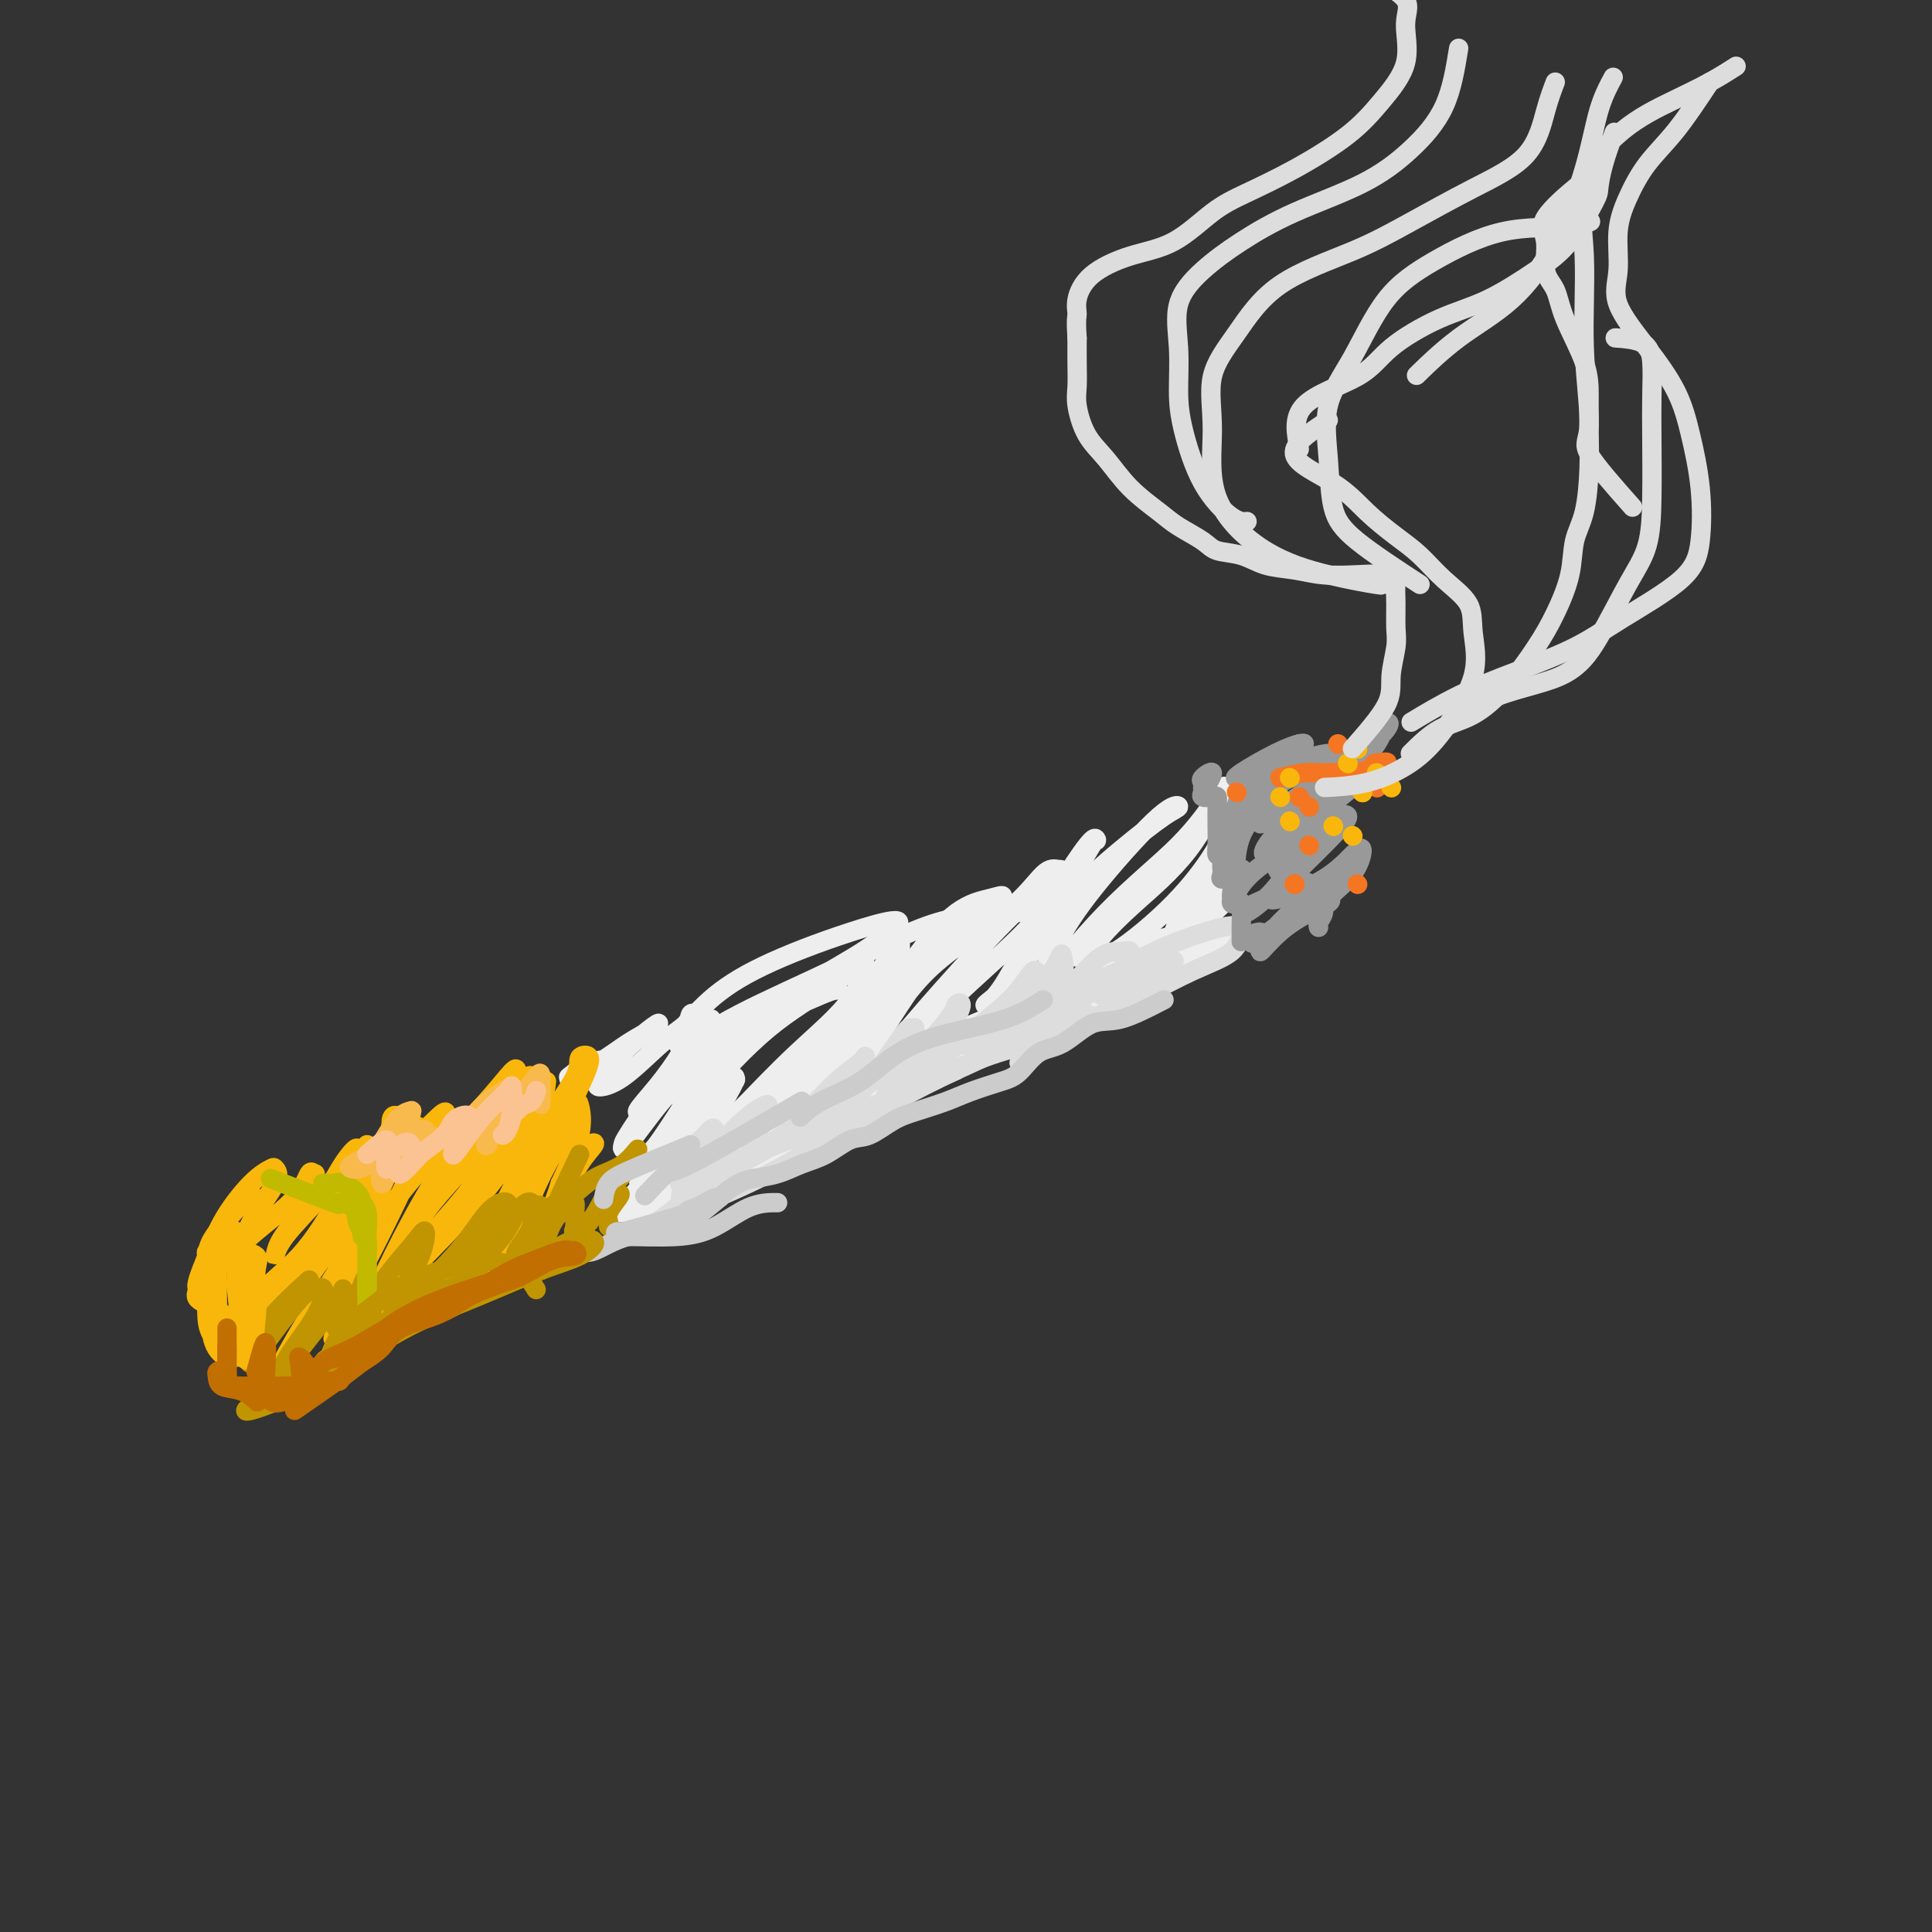 <svg viewBox='0 0 400 400' version='1.1' xmlns='http://www.w3.org/2000/svg' xmlns:xlink='http://www.w3.org/1999/xlink'><rect x="0" y="0" width="400" height="400" fill="#333333" stroke="none"/><g fill='none' stroke='rgb(238,238,238)' stroke-width='4' stroke-linecap='round' stroke-linejoin='round'><path d='M129,219c-2.687,0.244 -5.375,0.487 -7,1c-1.625,0.513 -2.188,1.294 -3,2c-0.812,0.706 -1.874,1.335 -1,1c0.874,-0.335 3.685,-1.635 6,-3c2.315,-1.365 4.133,-2.793 6,-4c1.867,-1.207 3.783,-2.191 5,-3c1.217,-0.809 1.734,-1.442 1,-1c-0.734,0.442 -2.721,1.959 -5,4c-2.279,2.041 -4.852,4.605 -6,6c-1.148,1.395 -0.871,1.622 -1,2c-0.129,0.378 -0.662,0.907 0,1c0.662,0.093 2.520,-0.249 5,-2c2.480,-1.751 5.581,-4.911 8,-7c2.419,-2.089 4.157,-3.107 5,-4c0.843,-0.893 0.789,-1.661 1,-2c0.211,-0.339 0.685,-0.247 1,0c0.315,0.247 0.472,0.650 0,2c-0.472,1.350 -1.574,3.647 -3,6c-1.426,2.353 -3.175,4.763 -5,7c-1.825,2.237 -3.726,4.301 -4,5c-0.274,0.699 1.080,0.034 3,-2c1.920,-2.034 4.406,-5.438 6,-8c1.594,-2.562 2.297,-4.281 3,-6'/><path d='M144,214c2.500,-3.133 2.750,-2.966 3,-3c0.250,-0.034 0.498,-0.270 0,1c-0.498,1.270 -1.743,4.047 -4,7c-2.257,2.953 -5.526,6.083 -8,9c-2.474,2.917 -4.154,5.622 -5,7c-0.846,1.378 -0.857,1.430 -1,2c-0.143,0.570 -0.418,1.659 1,0c1.418,-1.659 4.527,-6.068 7,-9c2.473,-2.932 4.308,-4.389 6,-6c1.692,-1.611 3.240,-3.376 4,-5c0.760,-1.624 0.733,-3.107 1,-3c0.267,0.107 0.827,1.804 0,4c-0.827,2.196 -3.042,4.890 -5,8c-1.958,3.110 -3.658,6.637 -5,9c-1.342,2.363 -2.326,3.564 -3,4c-0.674,0.436 -1.038,0.108 -1,0c0.038,-0.108 0.480,0.006 2,-2c1.520,-2.006 4.120,-6.130 6,-9c1.880,-2.870 3.040,-4.485 4,-6c0.960,-1.515 1.722,-2.929 2,-4c0.278,-1.071 0.074,-1.798 0,-1c-0.074,0.798 -0.016,3.122 -1,6c-0.984,2.878 -3.010,6.310 -5,9c-1.990,2.690 -3.946,4.639 -6,7c-2.054,2.361 -4.207,5.136 -4,5c0.207,-0.136 2.773,-3.182 5,-6c2.227,-2.818 4.113,-5.409 6,-8'/><path d='M143,230c2.565,-3.677 3.479,-5.868 4,-7c0.521,-1.132 0.651,-1.203 1,-1c0.349,0.203 0.917,0.682 0,3c-0.917,2.318 -3.321,6.475 -6,10c-2.679,3.525 -5.634,6.417 -8,9c-2.366,2.583 -4.143,4.855 -5,6c-0.857,1.145 -0.792,1.162 0,1c0.792,-0.162 2.313,-0.502 5,-3c2.687,-2.498 6.540,-7.154 9,-11c2.460,-3.846 3.525,-6.883 5,-9c1.475,-2.117 3.359,-3.314 4,-4c0.641,-0.686 0.038,-0.860 0,-1c-0.038,-0.140 0.489,-0.247 0,1c-0.489,1.247 -1.993,3.847 -4,7c-2.007,3.153 -4.517,6.859 -7,10c-2.483,3.141 -4.940,5.719 -7,8c-2.060,2.281 -3.722,4.266 -2,4c1.722,-0.266 6.828,-2.784 10,-6c3.172,-3.216 4.408,-7.130 8,-10c3.592,-2.870 9.539,-4.696 14,-7c4.461,-2.304 7.438,-5.087 9,-6c1.562,-0.913 1.711,0.043 1,0c-0.711,-0.043 -2.283,-1.085 -6,0c-3.717,1.085 -9.580,4.297 -14,7c-4.420,2.703 -7.397,4.898 -10,8c-2.603,3.102 -4.832,7.110 -6,9c-1.168,1.890 -1.276,1.663 -1,2c0.276,0.337 0.936,1.239 3,0c2.064,-1.239 5.532,-4.620 9,-8'/><path d='M149,242c4.399,-3.156 10.895,-7.045 17,-10c6.105,-2.955 11.817,-4.977 16,-7c4.183,-2.023 6.837,-4.046 8,-5c1.163,-0.954 0.834,-0.839 1,-1c0.166,-0.161 0.828,-0.599 -1,0c-1.828,0.599 -6.146,2.236 -12,5c-5.854,2.764 -13.243,6.656 -19,10c-5.757,3.344 -9.880,6.139 -13,9c-3.120,2.861 -5.237,5.788 -6,7c-0.763,1.212 -0.173,0.710 0,1c0.173,0.290 -0.072,1.372 2,0c2.072,-1.372 6.461,-5.200 13,-9c6.539,-3.800 15.228,-7.573 22,-11c6.772,-3.427 11.627,-6.508 17,-9c5.373,-2.492 11.262,-4.396 16,-6c4.738,-1.604 8.323,-2.909 6,-3c-2.323,-0.091 -10.556,1.032 -17,3c-6.444,1.968 -11.101,4.782 -16,7c-4.899,2.218 -10.041,3.842 -15,6c-4.959,2.158 -9.737,4.852 -13,7c-3.263,2.148 -5.013,3.751 -6,5c-0.987,1.249 -1.212,2.143 3,1c4.212,-1.143 12.862,-4.321 20,-8c7.138,-3.679 12.763,-7.857 20,-12c7.237,-4.143 16.086,-8.252 24,-12c7.914,-3.748 14.894,-7.134 21,-10c6.106,-2.866 11.338,-5.211 14,-6c2.662,-0.789 2.755,-0.020 1,0c-1.755,0.020 -5.359,-0.709 -11,1c-5.641,1.709 -13.321,5.854 -21,10'/><path d='M220,205c-8.962,3.202 -15.868,5.706 -23,9c-7.132,3.294 -14.490,7.376 -21,11c-6.510,3.624 -12.171,6.789 -16,9c-3.829,2.211 -5.824,3.470 -7,4c-1.176,0.530 -1.531,0.333 2,0c3.531,-0.333 10.948,-0.801 17,-3c6.052,-2.199 10.738,-6.130 18,-10c7.262,-3.870 17.102,-7.680 25,-11c7.898,-3.320 13.856,-6.151 20,-9c6.144,-2.849 12.473,-5.716 16,-7c3.527,-1.284 4.250,-0.985 2,-1c-2.250,-0.015 -7.473,-0.345 -14,2c-6.527,2.345 -14.359,7.363 -22,11c-7.641,3.637 -15.091,5.892 -22,9c-6.909,3.108 -13.275,7.071 -17,10c-3.725,2.929 -4.807,4.826 -4,5c0.807,0.174 3.505,-1.376 6,-3c2.495,-1.624 4.787,-3.322 8,-5c3.213,-1.678 7.347,-3.337 9,-4c1.653,-0.663 0.827,-0.332 0,0'/><path d='M152,214c7.315,-3.302 14.631,-6.603 18,-8c3.369,-1.397 2.792,-0.889 3,-1c0.208,-0.111 1.200,-0.841 -1,0c-2.200,0.841 -7.592,3.254 -12,6c-4.408,2.746 -7.831,5.827 -10,9c-2.169,3.173 -3.085,6.440 -4,8c-0.915,1.560 -1.829,1.413 -2,1c-0.171,-0.413 0.400,-1.094 3,-4c2.600,-2.906 7.230,-8.039 12,-12c4.770,-3.961 9.681,-6.750 13,-9c3.319,-2.250 5.048,-3.962 6,-5c0.952,-1.038 1.129,-1.401 1,0c-0.129,1.401 -0.563,4.566 -3,8c-2.437,3.434 -6.876,7.137 -11,11c-4.124,3.863 -7.933,7.885 -10,10c-2.067,2.115 -2.393,2.321 -3,3c-0.607,0.679 -1.495,1.831 1,0c2.495,-1.831 8.372,-6.645 13,-11c4.628,-4.355 8.008,-8.253 11,-12c2.992,-3.747 5.598,-7.344 7,-10c1.402,-2.656 1.601,-4.371 2,-4c0.399,0.371 0.997,2.829 -1,7c-1.997,4.171 -6.587,10.054 -11,15c-4.413,4.946 -8.647,8.955 -13,13c-4.353,4.045 -8.826,8.128 -8,8c0.826,-0.128 6.950,-4.465 12,-9c5.050,-4.535 9.025,-9.267 13,-14'/><path d='M178,214c5.909,-6.392 8.183,-10.873 11,-15c2.817,-4.127 6.178,-7.901 9,-10c2.822,-2.099 5.107,-2.524 7,-3c1.893,-0.476 3.395,-1.004 2,0c-1.395,1.004 -5.686,3.541 -10,8c-4.314,4.459 -8.649,10.840 -12,16c-3.351,5.160 -5.718,9.097 -8,12c-2.282,2.903 -4.480,4.770 -4,4c0.480,-0.770 3.637,-4.178 7,-9c3.363,-4.822 6.931,-11.058 12,-16c5.069,-4.942 11.638,-8.589 16,-12c4.362,-3.411 6.516,-6.584 8,-8c1.484,-1.416 2.298,-1.073 3,-1c0.702,0.073 1.293,-0.125 0,1c-1.293,1.125 -4.469,3.571 -9,8c-4.531,4.429 -10.415,10.839 -15,16c-4.585,5.161 -7.870,9.073 -11,13c-3.130,3.927 -6.107,7.870 -4,6c2.107,-1.870 9.296,-9.554 16,-16c6.704,-6.446 12.921,-11.655 17,-16c4.079,-4.345 6.018,-7.828 8,-11c1.982,-3.172 4.006,-6.034 5,-7c0.994,-0.966 0.959,-0.036 1,0c0.041,0.036 0.157,-0.821 -1,1c-1.157,1.821 -3.589,6.319 -6,10c-2.411,3.681 -4.801,6.543 -7,10c-2.199,3.457 -4.207,7.508 -6,10c-1.793,2.492 -3.369,3.426 -3,3c0.369,-0.426 2.685,-2.213 5,-4'/><path d='M209,204c2.668,-3.620 6.839,-10.672 11,-16c4.161,-5.328 8.311,-8.934 12,-12c3.689,-3.066 6.918,-5.594 9,-7c2.082,-1.406 3.017,-1.692 3,-2c-0.017,-0.308 -0.984,-0.638 -4,2c-3.016,2.638 -8.079,8.243 -12,13c-3.921,4.757 -6.699,8.666 -9,13c-2.301,4.334 -4.123,9.094 -5,12c-0.877,2.906 -0.807,3.957 -1,4c-0.193,0.043 -0.650,-0.923 2,-5c2.650,-4.077 8.406,-11.267 14,-17c5.594,-5.733 11.026,-10.009 15,-14c3.974,-3.991 6.488,-7.695 8,-10c1.512,-2.305 2.021,-3.210 1,-1c-1.021,2.210 -3.571,7.535 -7,12c-3.429,4.465 -7.736,8.072 -11,11c-3.264,2.928 -5.485,5.179 -7,7c-1.515,1.821 -2.325,3.213 -2,4c0.325,0.787 1.787,0.970 5,-1c3.213,-1.970 8.179,-6.094 12,-10c3.821,-3.906 6.496,-7.594 8,-10c1.504,-2.406 1.837,-3.530 2,-3c0.163,0.530 0.156,2.713 -1,5c-1.156,2.287 -3.462,4.676 -5,7c-1.538,2.324 -2.309,4.582 -3,6c-0.691,1.418 -1.301,1.997 -1,1c0.301,-0.997 1.515,-3.571 3,-6c1.485,-2.429 3.243,-4.715 5,-7'/><path d='M251,180c1.540,-2.932 1.891,-4.261 2,-5c0.109,-0.739 -0.026,-0.889 0,-1c0.026,-0.111 0.211,-0.182 0,2c-0.211,2.182 -0.817,6.616 -2,10c-1.183,3.384 -2.941,5.716 -4,8c-1.059,2.284 -1.419,4.519 -1,4c0.419,-0.519 1.617,-3.791 3,-7c1.383,-3.209 2.950,-6.356 4,-8c1.050,-1.644 1.584,-1.785 2,-2c0.416,-0.215 0.715,-0.505 1,0c0.285,0.505 0.556,1.805 -1,4c-1.556,2.195 -4.941,5.284 -8,7c-3.059,1.716 -5.794,2.058 -9,3c-3.206,0.942 -6.884,2.485 -10,3c-3.116,0.515 -5.671,0.003 -7,0c-1.329,-0.003 -1.432,0.503 -2,0c-0.568,-0.503 -1.600,-2.016 -2,-3c-0.400,-0.984 -0.169,-1.440 0,-2c0.169,-0.560 0.276,-1.224 0,-2c-0.276,-0.776 -0.936,-1.662 -2,-2c-1.064,-0.338 -2.531,-0.126 -6,0c-3.469,0.126 -8.940,0.166 -15,2c-6.060,1.834 -12.710,5.462 -20,9c-7.290,3.538 -15.219,6.986 -21,10c-5.781,3.014 -9.415,5.594 -11,7c-1.585,1.406 -1.121,1.636 -1,2c0.121,0.364 -0.102,0.860 3,-1c3.102,-1.860 9.527,-6.078 16,-10c6.473,-3.922 12.992,-7.549 17,-10c4.008,-2.451 5.504,-3.725 7,-5'/><path d='M184,193c5.625,-4.051 -1.314,-2.178 -8,0c-6.686,2.178 -13.119,4.661 -18,7c-4.881,2.339 -8.211,4.536 -11,7c-2.789,2.464 -5.036,5.197 -6,7c-0.964,1.803 -0.644,2.678 0,3c0.644,0.322 1.613,0.092 2,0c0.387,-0.092 0.194,-0.046 0,0'/></g>
<g fill='none' stroke='rgb(249,183,11)' stroke-width='4' stroke-linecap='round' stroke-linejoin='round'><path d='M52,247c-2.746,3.000 -5.491,5.999 -7,8c-1.509,2.001 -1.781,3.002 -2,4c-0.219,0.998 -0.386,1.993 0,1c0.386,-0.993 1.323,-3.974 3,-7c1.677,-3.026 4.093,-6.097 6,-8c1.907,-1.903 3.305,-2.637 4,-3c0.695,-0.363 0.686,-0.356 1,0c0.314,0.356 0.951,1.059 0,3c-0.951,1.941 -3.489,5.119 -5,8c-1.511,2.881 -1.996,5.464 -3,7c-1.004,1.536 -2.529,2.023 -2,1c0.529,-1.023 3.110,-3.558 6,-6c2.890,-2.442 6.087,-4.791 8,-7c1.913,-2.209 2.541,-4.279 3,-5c0.459,-0.721 0.750,-0.093 1,0c0.250,0.093 0.460,-0.350 0,1c-0.460,1.350 -1.588,4.494 -3,7c-1.412,2.506 -3.107,4.374 -4,6c-0.893,1.626 -0.986,3.009 -1,3c-0.014,-0.009 0.049,-1.411 2,-4c1.951,-2.589 5.791,-6.364 8,-9c2.209,-2.636 2.787,-4.133 4,-6c1.213,-1.867 3.061,-4.105 3,-3c-0.061,1.105 -2.030,5.552 -4,10'/><path d='M70,248c-1.947,3.864 -4.815,8.524 -8,12c-3.185,3.476 -6.686,5.766 -9,9c-2.314,3.234 -3.439,7.410 -3,8c0.439,0.590 2.443,-2.406 5,-6c2.557,-3.594 5.667,-7.785 9,-12c3.333,-4.215 6.891,-8.453 9,-12c2.109,-3.547 2.770,-6.401 3,-8c0.230,-1.599 0.028,-1.941 0,-2c-0.028,-0.059 0.117,0.164 0,2c-0.117,1.836 -0.496,5.284 -2,9c-1.504,3.716 -4.132,7.700 -7,11c-2.868,3.300 -5.974,5.916 -8,9c-2.026,3.084 -2.971,6.637 -4,9c-1.029,2.363 -2.142,3.536 -3,4c-0.858,0.464 -1.460,0.220 1,-3c2.460,-3.220 7.982,-9.414 12,-15c4.018,-5.586 6.530,-10.564 9,-15c2.470,-4.436 4.896,-8.331 6,-11c1.104,-2.669 0.886,-4.114 1,-5c0.114,-0.886 0.560,-1.215 1,-1c0.440,0.215 0.874,0.975 0,4c-0.874,3.025 -3.055,8.316 -5,13c-1.945,4.684 -3.652,8.760 -6,13c-2.348,4.240 -5.336,8.643 -8,13c-2.664,4.357 -5.005,8.668 -6,11c-0.995,2.332 -0.645,2.686 -1,3c-0.355,0.314 -1.415,0.589 1,-3c2.415,-3.589 8.304,-11.043 12,-17c3.696,-5.957 5.199,-10.416 7,-15c1.801,-4.584 3.901,-9.292 6,-14'/><path d='M82,239c4.940,-8.546 4.291,-5.411 5,-5c0.709,0.411 2.778,-1.902 4,-3c1.222,-1.098 1.597,-0.980 1,0c-0.597,0.980 -2.166,2.822 -4,6c-1.834,3.178 -3.933,7.693 -6,12c-2.067,4.307 -4.101,8.406 -6,12c-1.899,3.594 -3.662,6.681 -5,10c-1.338,3.319 -2.251,6.869 -2,6c0.251,-0.869 1.665,-6.157 4,-12c2.335,-5.843 5.589,-12.240 10,-18c4.411,-5.760 9.979,-10.884 14,-15c4.021,-4.116 6.496,-7.225 8,-9c1.504,-1.775 2.037,-2.215 2,-1c-0.037,1.215 -0.646,4.084 -3,7c-2.354,2.916 -6.454,5.877 -10,10c-3.546,4.123 -6.538,9.407 -9,14c-2.462,4.593 -4.393,8.495 -6,12c-1.607,3.505 -2.888,6.612 -3,7c-0.112,0.388 0.946,-1.944 3,-6c2.054,-4.056 5.105,-9.838 9,-15c3.895,-5.162 8.634,-9.706 12,-14c3.366,-4.294 5.361,-8.338 7,-11c1.639,-2.662 2.924,-3.940 3,-3c0.076,0.940 -1.056,4.099 -3,8c-1.944,3.901 -4.698,8.543 -8,13c-3.302,4.457 -7.151,8.728 -11,13'/><path d='M88,257c-4.968,7.503 -6.389,9.261 -7,11c-0.611,1.739 -0.413,3.461 -1,4c-0.587,0.539 -1.958,-0.104 0,-3c1.958,-2.896 7.246,-8.043 12,-13c4.754,-4.957 8.973,-9.723 12,-14c3.027,-4.277 4.861,-8.066 6,-11c1.139,-2.934 1.585,-5.014 2,-6c0.415,-0.986 0.801,-0.880 1,-1c0.199,-0.120 0.210,-0.467 0,1c-0.210,1.467 -0.641,4.748 -2,9c-1.359,4.252 -3.644,9.476 -6,14c-2.356,4.524 -4.781,8.349 -7,12c-2.219,3.651 -4.233,7.129 -3,6c1.233,-1.129 5.712,-6.866 9,-13c3.288,-6.134 5.386,-12.664 8,-18c2.614,-5.336 5.745,-9.478 7,-12c1.255,-2.522 0.636,-3.424 1,-4c0.364,-0.576 1.713,-0.824 2,0c0.287,0.824 -0.487,2.722 -2,6c-1.513,3.278 -3.764,7.937 -6,13c-2.236,5.063 -4.456,10.529 -6,15c-1.544,4.471 -2.412,7.945 -3,10c-0.588,2.055 -0.897,2.691 -1,3c-0.103,0.309 -0.000,0.293 1,-3c1.000,-3.293 2.898,-9.862 5,-15c2.102,-5.138 4.409,-8.844 6,-12c1.591,-3.156 2.468,-5.764 3,-7c0.532,-1.236 0.720,-1.102 1,0c0.280,1.102 0.651,3.172 0,6c-0.651,2.828 -2.326,6.414 -4,10'/><path d='M116,245c-1.389,4.700 -3.361,8.451 -4,10c-0.639,1.549 0.055,0.895 0,1c-0.055,0.105 -0.860,0.968 0,-1c0.860,-1.968 3.385,-6.766 5,-10c1.615,-3.234 2.321,-4.902 3,-6c0.679,-1.098 1.332,-1.624 2,-2c0.668,-0.376 1.349,-0.601 1,0c-0.349,0.601 -1.730,2.030 -3,4c-1.270,1.970 -2.429,4.483 -4,7c-1.571,2.517 -3.552,5.039 -5,7c-1.448,1.961 -2.361,3.363 -3,4c-0.639,0.637 -1.004,0.511 -1,0c0.004,-0.511 0.377,-1.408 1,-2c0.623,-0.592 1.495,-0.880 2,-1c0.505,-0.120 0.642,-0.071 1,0c0.358,0.071 0.936,0.163 0,1c-0.936,0.837 -3.385,2.418 -7,4c-3.615,1.582 -8.395,3.164 -13,5c-4.605,1.836 -9.035,3.925 -12,6c-2.965,2.075 -4.463,4.137 -6,6c-1.537,1.863 -3.111,3.529 -3,4c0.111,0.471 1.908,-0.252 4,-2c2.092,-1.748 4.478,-4.523 7,-7c2.522,-2.477 5.181,-4.658 7,-6c1.819,-1.342 2.797,-1.844 3,-2c0.203,-0.156 -0.368,0.035 -2,0c-1.632,-0.035 -4.323,-0.296 -6,0c-1.677,0.296 -2.338,1.148 -3,2'/><path d='M80,267c-1.833,0.333 -0.917,0.167 0,0'/></g>
<g fill='none' stroke='rgb(192,149,1)' stroke-width='4' stroke-linecap='round' stroke-linejoin='round'><path d='M64,265c-3.111,2.845 -6.221,5.690 -8,8c-1.779,2.310 -2.226,4.084 -3,6c-0.774,1.916 -1.874,3.973 -1,3c0.874,-0.973 3.721,-4.978 6,-8c2.279,-3.022 3.991,-5.063 5,-6c1.009,-0.937 1.315,-0.772 2,-1c0.685,-0.228 1.750,-0.849 2,0c0.250,0.849 -0.313,3.169 -2,6c-1.687,2.831 -4.498,6.172 -6,9c-1.502,2.828 -1.695,5.144 -2,6c-0.305,0.856 -0.723,0.251 -1,0c-0.277,-0.251 -0.413,-0.148 1,-2c1.413,-1.852 4.377,-5.658 7,-9c2.623,-3.342 4.907,-6.219 6,-8c1.093,-1.781 0.997,-2.466 1,-2c0.003,0.466 0.105,2.083 0,4c-0.105,1.917 -0.416,4.134 -1,6c-0.584,1.866 -1.439,3.382 -2,4c-0.561,0.618 -0.827,0.339 -1,1c-0.173,0.661 -0.253,2.264 0,2c0.253,-0.264 0.839,-2.393 2,-5c1.161,-2.607 2.897,-5.690 4,-8c1.103,-2.310 1.574,-3.846 2,-5c0.426,-1.154 0.807,-1.926 1,-1c0.193,0.926 0.198,3.550 0,6c-0.198,2.450 -0.599,4.725 -1,7'/><path d='M75,278c-0.209,3.169 -0.732,5.091 -1,4c-0.268,-1.091 -0.282,-5.194 1,-9c1.282,-3.806 3.861,-7.313 6,-10c2.139,-2.687 3.837,-4.552 5,-6c1.163,-1.448 1.790,-2.478 2,-2c0.210,0.478 0.002,2.465 -1,5c-1.002,2.535 -2.797,5.616 -4,8c-1.203,2.384 -1.814,4.069 -2,5c-0.186,0.931 0.052,1.109 0,1c-0.052,-0.109 -0.395,-0.503 2,-3c2.395,-2.497 7.529,-7.096 11,-11c3.471,-3.904 5.281,-7.111 7,-9c1.719,-1.889 3.349,-2.459 4,-2c0.651,0.459 0.324,1.947 -1,4c-1.324,2.053 -3.646,4.671 -5,7c-1.354,2.329 -1.739,4.368 -2,5c-0.261,0.632 -0.396,-0.142 1,-2c1.396,-1.858 4.324,-4.800 6,-7c1.676,-2.200 2.100,-3.660 3,-5c0.900,-1.340 2.278,-2.561 3,-2c0.722,0.561 0.790,2.905 0,5c-0.790,2.095 -2.439,3.943 -3,5c-0.561,1.057 -0.036,1.323 0,2c0.036,0.677 -0.418,1.765 0,1c0.418,-0.765 1.709,-3.382 3,-6'/><path d='M110,256c0.630,-1.923 0.705,-3.732 1,-5c0.295,-1.268 0.811,-1.995 1,-1c0.189,0.995 0.051,3.714 0,6c-0.051,2.286 -0.015,4.140 0,5c0.015,0.860 0.010,0.728 0,1c-0.010,0.272 -0.024,0.950 0,1c0.024,0.050 0.087,-0.527 0,-2c-0.087,-1.473 -0.325,-3.841 0,-6c0.325,-2.159 1.211,-4.108 2,-5c0.789,-0.892 1.480,-0.725 2,-1c0.520,-0.275 0.868,-0.990 1,-1c0.132,-0.010 0.049,0.685 1,0c0.951,-0.685 2.937,-2.750 5,-4c2.063,-1.250 4.202,-1.686 6,-3c1.798,-1.314 3.253,-3.508 3,-3c-0.253,0.508 -2.215,3.716 -3,5c-0.785,1.284 -0.392,0.642 0,0'/><path d='M120,239c-3.378,7.075 -6.757,14.150 -8,18c-1.243,3.850 -0.351,4.475 0,5c0.351,0.525 0.160,0.950 0,1c-0.160,0.050 -0.288,-0.275 0,-2c0.288,-1.725 0.991,-4.850 2,-7c1.009,-2.150 2.324,-3.326 3,-4c0.676,-0.674 0.715,-0.845 1,-1c0.285,-0.155 0.817,-0.293 1,0c0.183,0.293 0.018,1.017 0,2c-0.018,0.983 0.113,2.225 0,3c-0.113,0.775 -0.468,1.083 0,1c0.468,-0.083 1.760,-0.557 3,-2c1.240,-1.443 2.430,-3.855 3,-5c0.570,-1.145 0.521,-1.022 1,-1c0.479,0.022 1.487,-0.057 2,0c0.513,0.057 0.530,0.250 0,1c-0.530,0.750 -1.606,2.057 -2,3c-0.394,0.943 -0.106,1.523 0,2c0.106,0.477 0.030,0.851 0,1c-0.030,0.149 -0.015,0.075 0,0'/></g>
<g fill='none' stroke='rgb(193,186,1)' stroke-width='4' stroke-linecap='round' stroke-linejoin='round'><path d='M56,244c5.466,2.123 10.933,4.246 13,5c2.067,0.754 0.735,0.139 1,0c0.265,-0.139 2.127,0.199 3,1c0.873,0.801 0.756,2.064 1,3c0.244,0.936 0.850,1.546 1,2c0.150,0.454 -0.156,0.751 0,1c0.156,0.249 0.774,0.448 1,1c0.226,0.552 0.061,1.456 0,2c-0.061,0.544 -0.016,0.727 0,1c0.016,0.273 0.004,0.636 0,1c-0.004,0.364 -0.001,0.727 0,1c0.001,0.273 0.000,0.455 0,1c-0.000,0.545 -0.000,1.455 0,2c0.000,0.545 0.000,0.727 0,1c-0.000,0.273 -0.000,0.638 0,1c0.000,0.362 0.000,0.721 0,1c-0.000,0.279 -0.000,0.477 0,1c0.000,0.523 0.000,1.372 0,2c-0.000,0.628 -0.000,1.037 0,1c0.000,-0.037 0.000,-0.518 0,-1'/><path d='M76,271c0.464,2.631 0.124,-1.291 0,-3c-0.124,-1.709 -0.034,-1.204 0,-2c0.034,-0.796 0.010,-2.892 0,-4c-0.010,-1.108 -0.006,-1.227 0,-2c0.006,-0.773 0.015,-2.198 0,-3c-0.015,-0.802 -0.052,-0.979 0,-2c0.052,-1.021 0.194,-2.886 0,-4c-0.194,-1.114 -0.725,-1.475 -1,-2c-0.275,-0.525 -0.295,-1.212 -1,-2c-0.705,-0.788 -2.096,-1.675 -3,-2c-0.904,-0.325 -1.320,-0.087 -2,0c-0.680,0.087 -1.623,0.025 -2,0c-0.377,-0.025 -0.189,-0.012 0,0'/></g>
<g fill='none' stroke='rgb(249,183,11)' stroke-width='4' stroke-linecap='round' stroke-linejoin='round'><path d='M45,255c-1.723,4.046 -3.445,8.092 -4,10c-0.555,1.908 0.059,1.678 0,2c-0.059,0.322 -0.790,1.197 0,2c0.790,0.803 3.102,1.534 4,2c0.898,0.466 0.384,0.665 1,1c0.616,0.335 2.363,0.804 3,0c0.637,-0.804 0.164,-2.881 0,-5c-0.164,-2.119 -0.019,-4.280 0,-6c0.019,-1.720 -0.090,-2.998 0,-4c0.090,-1.002 0.378,-1.728 0,-2c-0.378,-0.272 -1.422,-0.091 -2,0c-0.578,0.091 -0.691,0.091 -1,1c-0.309,0.909 -0.816,2.726 -1,5c-0.184,2.274 -0.047,5.006 0,7c0.047,1.994 0.002,3.252 0,4c-0.002,0.748 0.037,0.987 1,1c0.963,0.013 2.850,-0.199 4,0c1.150,0.199 1.563,0.810 2,0c0.437,-0.810 0.897,-3.040 1,-5c0.103,-1.960 -0.152,-3.650 0,-5c0.152,-1.350 0.710,-2.358 0,-3c-0.710,-0.642 -2.687,-0.916 -4,-1c-1.313,-0.084 -1.961,0.021 -3,0c-1.039,-0.021 -2.469,-0.169 -3,0c-0.531,0.169 -0.163,0.653 0,2c0.163,1.347 0.121,3.555 0,6c-0.121,2.445 -0.320,5.127 0,7c0.320,1.873 1.160,2.936 2,4'/><path d='M45,278c0.597,3.104 1.089,1.366 2,1c0.911,-0.366 2.239,0.642 3,0c0.761,-0.642 0.953,-2.935 1,-5c0.047,-2.065 -0.053,-3.902 0,-6c0.053,-2.098 0.259,-4.458 0,-6c-0.259,-1.542 -0.983,-2.268 -2,-3c-1.017,-0.732 -2.327,-1.470 -3,-2c-0.673,-0.530 -0.707,-0.852 -1,0c-0.293,0.852 -0.843,2.878 -1,5c-0.157,2.122 0.080,4.341 0,7c-0.080,2.659 -0.477,5.759 0,8c0.477,2.241 1.828,3.625 3,4c1.172,0.375 2.164,-0.257 3,0c0.836,0.257 1.516,1.403 2,0c0.484,-1.403 0.770,-5.357 1,-8c0.230,-2.643 0.402,-3.977 0,-5c-0.402,-1.023 -1.377,-1.737 -2,-2c-0.623,-0.263 -0.892,-0.075 -1,0c-0.108,0.075 -0.054,0.038 0,0'/></g>
<g fill='none' stroke='rgb(248,186,77)' stroke-width='4' stroke-linecap='round' stroke-linejoin='round'><path d='M79,238c-2.472,1.165 -4.944,2.330 -6,3c-1.056,0.670 -0.696,0.845 0,1c0.696,0.155 1.729,0.289 3,-1c1.271,-1.289 2.781,-4.003 4,-6c1.219,-1.997 2.148,-3.279 3,-4c0.852,-0.721 1.626,-0.881 2,-1c0.374,-0.119 0.347,-0.198 0,1c-0.347,1.198 -1.014,3.671 -2,6c-0.986,2.329 -2.292,4.512 -3,6c-0.708,1.488 -0.818,2.280 -1,2c-0.182,-0.280 -0.436,-1.631 0,-3c0.436,-1.369 1.563,-2.756 3,-4c1.437,-1.244 3.184,-2.344 4,-3c0.816,-0.656 0.701,-0.868 1,-1c0.299,-0.132 1.013,-0.185 1,0c-0.013,0.185 -0.754,0.607 0,1c0.754,0.393 3.001,0.757 5,0c1.999,-0.757 3.748,-2.634 5,-4c1.252,-1.366 2.006,-2.222 3,-3c0.994,-0.778 2.229,-1.479 3,-2c0.771,-0.521 1.077,-0.863 1,0c-0.077,0.863 -0.539,2.932 -1,5'/><path d='M104,231c-0.701,1.858 -2.454,4.005 -3,5c-0.546,0.995 0.117,0.840 0,1c-0.117,0.160 -1.012,0.636 0,-1c1.012,-1.636 3.931,-5.383 6,-8c2.069,-2.617 3.286,-4.104 4,-5c0.714,-0.896 0.923,-1.203 1,0c0.077,1.203 0.022,3.915 0,5c-0.022,1.085 -0.011,0.542 0,0'/></g>
<g fill='none' stroke='rgb(252,195,146)' stroke-width='4' stroke-linecap='round' stroke-linejoin='round'><path d='M76,239c1.686,-1.496 3.371,-2.992 4,-3c0.629,-0.008 0.200,1.472 0,3c-0.200,1.528 -0.171,3.103 0,3c0.171,-0.103 0.484,-1.886 1,-3c0.516,-1.114 1.235,-1.560 2,-2c0.765,-0.440 1.575,-0.875 2,0c0.425,0.875 0.464,3.059 0,4c-0.464,0.941 -1.433,0.638 -2,1c-0.567,0.362 -0.734,1.389 0,1c0.734,-0.389 2.367,-2.195 4,-4'/><path d='M87,239c1.677,-1.369 3.868,-2.791 5,-4c1.132,-1.209 1.204,-2.207 2,-3c0.796,-0.793 2.316,-1.383 3,-1c0.684,0.383 0.531,1.738 0,3c-0.531,1.262 -1.441,2.432 -2,3c-0.559,0.568 -0.766,0.535 -1,1c-0.234,0.465 -0.494,1.428 0,1c0.494,-0.428 1.741,-2.248 3,-4c1.259,-1.752 2.531,-3.436 4,-5c1.469,-1.564 3.135,-3.007 4,-4c0.865,-0.993 0.928,-1.535 1,-1c0.072,0.535 0.153,2.147 0,4c-0.153,1.853 -0.539,3.946 -1,5c-0.461,1.054 -0.996,1.068 -1,1c-0.004,-0.068 0.523,-0.218 1,-1c0.477,-0.782 0.905,-2.197 1,-3c0.095,-0.803 -0.143,-0.993 0,-1c0.143,-0.007 0.665,0.169 1,0c0.335,-0.169 0.481,-0.685 1,-1c0.519,-0.315 1.409,-0.431 2,-1c0.591,-0.569 0.883,-1.591 1,-2c0.117,-0.409 0.058,-0.204 0,0'/></g>
<g fill='none' stroke='rgb(221,221,221)' stroke-width='4' stroke-linecap='round' stroke-linejoin='round'><path d='M146,237c-2.218,3.215 -4.436,6.431 -5,7c-0.564,0.569 0.527,-1.508 1,-2c0.473,-0.492 0.328,0.602 0,2c-0.328,1.398 -0.839,3.102 -1,4c-0.161,0.898 0.027,0.992 0,1c-0.027,0.008 -0.269,-0.068 0,-2c0.269,-1.932 1.048,-5.719 2,-8c0.952,-2.281 2.075,-3.056 3,-4c0.925,-0.944 1.650,-2.056 2,-1c0.350,1.056 0.325,4.279 0,7c-0.325,2.721 -0.949,4.938 -2,7c-1.051,2.062 -2.527,3.968 -3,5c-0.473,1.032 0.057,1.192 0,1c-0.057,-0.192 -0.703,-0.734 0,-3c0.703,-2.266 2.753,-6.256 4,-9c1.247,-2.744 1.690,-4.244 3,-6c1.310,-1.756 3.485,-3.770 5,-5c1.515,-1.230 2.369,-1.677 3,-2c0.631,-0.323 1.037,-0.521 1,0c-0.037,0.521 -0.519,1.760 -1,3'/><path d='M158,232c-0.392,1.238 -1.374,2.834 -2,4c-0.626,1.166 -0.898,1.902 0,2c0.898,0.098 2.966,-0.442 6,-3c3.034,-2.558 7.034,-7.133 10,-10c2.966,-2.867 4.897,-4.024 6,-5c1.103,-0.976 1.378,-1.770 1,-1c-0.378,0.770 -1.407,3.104 -3,6c-1.593,2.896 -3.749,6.355 -6,9c-2.251,2.645 -4.596,4.477 -4,4c0.596,-0.477 4.134,-3.261 7,-6c2.866,-2.739 5.059,-5.432 7,-8c1.941,-2.568 3.631,-5.012 5,-7c1.369,-1.988 2.416,-3.519 3,-4c0.584,-0.481 0.706,0.090 1,0c0.294,-0.090 0.760,-0.839 0,1c-0.760,1.839 -2.746,6.265 -4,9c-1.254,2.735 -1.775,3.777 -2,5c-0.225,1.223 -0.152,2.626 0,2c0.152,-0.626 0.385,-3.281 2,-6c1.615,-2.719 4.612,-5.503 7,-8c2.388,-2.497 4.168,-4.706 5,-6c0.832,-1.294 0.717,-1.671 1,-2c0.283,-0.329 0.965,-0.610 1,0c0.035,0.610 -0.578,2.112 -2,4c-1.422,1.888 -3.652,4.162 -5,6c-1.348,1.838 -1.814,3.239 -2,4c-0.186,0.761 -0.093,0.880 0,1'/><path d='M190,223c-1.432,2.550 -0.513,1.425 2,-1c2.513,-2.425 6.621,-6.150 10,-9c3.379,-2.850 6.031,-4.825 8,-7c1.969,-2.175 3.256,-4.549 4,-5c0.744,-0.451 0.944,1.022 0,3c-0.944,1.978 -3.033,4.460 -4,6c-0.967,1.540 -0.813,2.137 -1,3c-0.187,0.863 -0.716,1.992 0,1c0.716,-0.992 2.678,-4.105 4,-6c1.322,-1.895 2.005,-2.570 3,-4c0.995,-1.430 2.302,-3.614 3,-5c0.698,-1.386 0.789,-1.975 1,-1c0.211,0.975 0.544,3.512 0,6c-0.544,2.488 -1.964,4.927 -3,7c-1.036,2.073 -1.688,3.781 -2,5c-0.312,1.219 -0.285,1.949 0,1c0.285,-0.949 0.826,-3.577 2,-6c1.174,-2.423 2.980,-4.642 5,-7c2.020,-2.358 4.253,-4.856 6,-6c1.747,-1.144 3.009,-0.934 4,-1c0.991,-0.066 1.711,-0.406 2,0c0.289,0.406 0.146,1.559 -1,3c-1.146,1.441 -3.297,3.170 -4,4c-0.703,0.830 0.041,0.762 0,1c-0.041,0.238 -0.869,0.782 -1,1c-0.131,0.218 0.434,0.109 1,0'/><path d='M229,206c0.354,1.167 2.739,-0.416 5,-2c2.261,-1.584 4.398,-3.169 6,-4c1.602,-0.831 2.668,-0.907 3,-1c0.332,-0.093 -0.070,-0.204 -2,0c-1.930,0.204 -5.387,0.724 -9,2c-3.613,1.276 -7.381,3.307 -10,5c-2.619,1.693 -4.088,3.047 -7,4c-2.912,0.953 -7.266,1.507 -12,3c-4.734,1.493 -9.847,3.927 -14,6c-4.153,2.073 -7.346,3.784 -11,6c-3.654,2.216 -7.769,4.938 -11,7c-3.231,2.062 -5.576,3.466 -8,5c-2.424,1.534 -4.925,3.198 -7,4c-2.075,0.802 -3.722,0.742 -5,1c-1.278,0.258 -2.187,0.834 -3,1c-0.813,0.166 -1.531,-0.077 -2,0c-0.469,0.077 -0.689,0.476 -1,1c-0.311,0.524 -0.713,1.174 0,1c0.713,-0.174 2.541,-1.171 7,-3c4.459,-1.829 11.549,-4.490 18,-7c6.451,-2.510 12.263,-4.869 17,-7c4.737,-2.131 8.400,-4.033 13,-6c4.600,-1.967 10.136,-3.999 14,-5c3.864,-1.001 6.056,-0.969 5,-1c-1.056,-0.031 -5.361,-0.124 -10,0c-4.639,0.124 -9.611,0.464 -14,2c-4.389,1.536 -8.194,4.268 -12,7'/><path d='M179,225c-4.971,3.174 -11.397,7.610 -17,11c-5.603,3.390 -10.382,5.735 -14,8c-3.618,2.265 -6.075,4.450 -8,6c-1.925,1.550 -3.319,2.465 -4,3c-0.681,0.535 -0.649,0.690 1,0c1.649,-0.690 4.917,-2.224 9,-4c4.083,-1.776 8.983,-3.793 15,-7c6.017,-3.207 13.150,-7.604 19,-11c5.850,-3.396 10.417,-5.790 15,-8c4.583,-2.210 9.184,-4.235 13,-6c3.816,-1.765 6.849,-3.270 9,-4c2.151,-0.730 3.420,-0.687 5,-1c1.580,-0.313 3.470,-0.984 6,-2c2.530,-1.016 5.698,-2.376 9,-4c3.302,-1.624 6.737,-3.510 10,-5c3.263,-1.490 6.354,-2.583 8,-4c1.646,-1.417 1.848,-3.158 2,-4c0.152,-0.842 0.255,-0.787 0,-1c-0.255,-0.213 -0.868,-0.696 -4,0c-3.132,0.696 -8.783,2.570 -14,5c-5.217,2.430 -10.002,5.418 -14,9c-3.998,3.582 -7.211,7.760 -9,10c-1.789,2.240 -2.154,2.541 -3,3c-0.846,0.459 -2.173,1.076 -2,1c0.173,-0.076 1.845,-0.843 3,-2c1.155,-1.157 1.794,-2.702 3,-4c1.206,-1.298 2.978,-2.350 5,-3c2.022,-0.650 4.292,-0.900 3,-1c-1.292,-0.100 -6.146,-0.050 -11,0'/><path d='M214,210c-4.893,1.238 -11.625,4.333 -17,6c-5.375,1.667 -9.393,1.905 -11,2c-1.607,0.095 -0.804,0.048 0,0'/></g>
<g fill='none' stroke='rgb(204,204,204)' stroke-width='4' stroke-linecap='round' stroke-linejoin='round'><path d='M241,207c-3.273,1.690 -6.546,3.381 -9,4c-2.454,0.619 -4.089,0.168 -6,1c-1.911,0.832 -4.096,2.947 -6,4c-1.904,1.053 -3.525,1.044 -5,2c-1.475,0.956 -2.802,2.875 -4,4c-1.198,1.125 -2.265,1.455 -4,2c-1.735,0.545 -4.137,1.306 -6,2c-1.863,0.694 -3.186,1.322 -5,2c-1.814,0.678 -4.119,1.407 -6,2c-1.881,0.593 -3.338,1.051 -5,2c-1.662,0.949 -3.528,2.391 -5,3c-1.472,0.609 -2.551,0.387 -4,1c-1.449,0.613 -3.269,2.061 -5,3c-1.731,0.939 -3.374,1.368 -5,2c-1.626,0.632 -3.234,1.466 -5,2c-1.766,0.534 -3.691,0.769 -5,1c-1.309,0.231 -2.003,0.457 -3,1c-0.997,0.543 -2.297,1.403 -3,2c-0.703,0.597 -0.808,0.933 -1,1c-0.192,0.067 -0.471,-0.133 -1,0c-0.529,0.133 -1.307,0.599 -2,1c-0.693,0.401 -1.299,0.736 -2,1c-0.701,0.264 -1.496,0.456 -2,1c-0.504,0.544 -0.715,1.441 -1,2c-0.285,0.559 -0.642,0.779 -1,1'/><path d='M140,254c-2.167,1.500 -1.083,0.750 0,0'/><path d='M216,207c-2.276,1.430 -4.551,2.861 -8,4c-3.449,1.139 -8.070,1.987 -12,3c-3.930,1.013 -7.169,2.191 -10,4c-2.831,1.809 -5.254,4.248 -8,6c-2.746,1.752 -5.816,2.818 -8,4c-2.184,1.182 -3.481,2.481 -4,3c-0.519,0.519 -0.259,0.260 0,0'/><path d='M143,237c-4.536,1.863 -9.071,3.726 -12,5c-2.929,1.274 -4.250,1.958 -5,3c-0.750,1.042 -0.929,2.440 -1,3c-0.071,0.560 -0.036,0.280 0,0'/><path d='M166,228c-9.274,5.387 -18.548,10.774 -23,13c-4.452,2.226 -4.083,1.292 -5,2c-0.917,0.708 -3.119,3.060 -4,4c-0.881,0.940 -0.440,0.470 0,0'/><path d='M143,251c-5.802,1.722 -11.604,3.443 -14,4c-2.396,0.557 -1.385,-0.051 -1,0c0.385,0.051 0.145,0.760 0,1c-0.145,0.240 -0.197,0.012 2,0c2.197,-0.012 6.641,0.193 10,0c3.359,-0.193 5.632,-0.784 8,-2c2.368,-1.216 4.831,-3.058 7,-4c2.169,-0.942 4.046,-0.984 5,-1c0.954,-0.016 0.987,-0.004 1,0c0.013,0.004 0.007,0.002 0,0'/><path d='M149,248c-2.860,2.400 -5.719,4.801 -9,6c-3.281,1.199 -6.982,1.198 -10,2c-3.018,0.802 -5.351,2.408 -7,3c-1.649,0.592 -2.614,0.169 -3,0c-0.386,-0.169 -0.193,-0.085 0,0'/></g>
<g fill='none' stroke='rgb(192,149,1)' stroke-width='4' stroke-linecap='round' stroke-linejoin='round'><path d='M111,267c-1.216,-1.999 -2.431,-3.997 -5,-5c-2.569,-1.003 -6.490,-1.010 -11,0c-4.510,1.010 -9.607,3.038 -13,5c-3.393,1.962 -5.080,3.856 -7,5c-1.920,1.144 -4.072,1.536 -5,2c-0.928,0.464 -0.630,1.001 0,1c0.630,-0.001 1.593,-0.539 3,-1c1.407,-0.461 3.259,-0.846 4,-1c0.741,-0.154 0.370,-0.077 0,0'/><path d='M98,266c1.456,-0.683 2.912,-1.365 1,-1c-1.912,0.365 -7.191,1.778 -11,4c-3.809,2.222 -6.149,5.253 -9,8c-2.851,2.747 -6.214,5.210 -10,7c-3.786,1.790 -7.995,2.908 -11,4c-3.005,1.092 -4.807,2.159 -6,3c-1.193,0.841 -1.777,1.454 0,1c1.777,-0.454 5.915,-1.977 10,-4c4.085,-2.023 8.118,-4.547 12,-7c3.882,-2.453 7.612,-4.836 12,-7c4.388,-2.164 9.435,-4.110 14,-6c4.565,-1.890 8.650,-3.724 12,-5c3.350,-1.276 5.965,-1.993 8,-3c2.035,-1.007 3.489,-2.304 3,-3c-0.489,-0.696 -2.920,-0.792 -5,0c-2.080,0.792 -3.809,2.472 -6,4c-2.191,1.528 -4.845,2.904 -7,4c-2.155,1.096 -3.811,1.910 -6,3c-2.189,1.090 -4.911,2.454 -6,3c-1.089,0.546 -0.544,0.273 0,0'/></g>
<g fill='none' stroke='rgb(194,111,1)' stroke-width='4' stroke-linecap='round' stroke-linejoin='round'><path d='M61,292c3.877,-2.682 7.753,-5.364 10,-7c2.247,-1.636 2.863,-2.227 4,-3c1.137,-0.773 2.794,-1.728 4,-3c1.206,-1.272 1.961,-2.860 4,-4c2.039,-1.140 5.363,-1.833 8,-3c2.637,-1.167 4.588,-2.810 7,-4c2.412,-1.190 5.286,-1.927 7,-3c1.714,-1.073 2.269,-2.481 3,-3c0.731,-0.519 1.637,-0.148 2,0c0.363,0.148 0.181,0.074 0,0'/><path d='M110,263c-5.685,1.675 -11.371,3.350 -16,5c-4.629,1.650 -8.202,3.274 -11,5c-2.798,1.726 -4.822,3.553 -7,5c-2.178,1.447 -4.508,2.515 -6,3c-1.492,0.485 -2.144,0.388 -3,1c-0.856,0.612 -1.916,1.934 -2,2c-0.084,0.066 0.808,-1.124 2,-2c1.192,-0.876 2.682,-1.440 4,-2c1.318,-0.560 2.462,-1.117 4,-2c1.538,-0.883 3.471,-2.092 7,-4c3.529,-1.908 8.656,-4.515 13,-6c4.344,-1.485 7.907,-1.847 11,-3c3.093,-1.153 5.717,-3.096 8,-4c2.283,-0.904 4.225,-0.770 5,-1c0.775,-0.230 0.383,-0.825 0,-1c-0.383,-0.175 -0.757,0.068 -1,0c-0.243,-0.068 -0.355,-0.448 -2,0c-1.645,0.448 -4.822,1.724 -8,3'/><path d='M108,262c-3.380,1.325 -6.329,3.637 -11,6c-4.671,2.363 -11.063,4.776 -15,7c-3.937,2.224 -5.420,4.260 -7,6c-1.580,1.740 -3.258,3.184 -4,4c-0.742,0.816 -0.549,1.003 -1,1c-0.451,-0.003 -1.544,-0.197 -3,0c-1.456,0.197 -3.273,0.785 -4,1c-0.727,0.215 -0.365,0.058 -1,0c-0.635,-0.058 -2.268,-0.015 -3,0c-0.732,0.015 -0.563,0.004 -1,0c-0.437,-0.004 -1.479,-0.001 -2,0c-0.521,0.001 -0.521,0.000 -1,0c-0.479,-0.000 -1.436,-0.000 -2,0c-0.564,0.000 -0.733,0.001 -1,0c-0.267,-0.001 -0.632,-0.003 -1,0c-0.368,0.003 -0.740,0.011 -1,0c-0.260,-0.011 -0.410,-0.040 -1,0c-0.590,0.040 -1.622,0.150 -2,0c-0.378,-0.150 -0.101,-0.558 0,-1c0.101,-0.442 0.027,-0.917 0,-2c-0.027,-1.083 -0.007,-2.775 0,-4c0.007,-1.225 0.002,-1.984 0,-3c-0.002,-1.016 -0.001,-2.290 0,-2c0.001,0.290 0.000,2.145 0,4'/><path d='M47,279c0.000,-0.729 0.001,1.449 0,3c-0.001,1.551 -0.003,2.475 0,3c0.003,0.525 0.011,0.652 0,1c-0.011,0.348 -0.042,0.918 0,1c0.042,0.082 0.155,-0.325 0,-1c-0.155,-0.675 -0.579,-1.619 -1,-2c-0.421,-0.381 -0.837,-0.200 -1,0c-0.163,0.200 -0.071,0.418 0,1c0.071,0.582 0.122,1.527 1,2c0.878,0.473 2.582,0.473 4,1c1.418,0.527 2.548,1.579 3,2c0.452,0.421 0.226,0.210 0,0'/><path d='M53,284c0.842,-3.148 1.684,-6.295 2,-6c0.316,0.295 0.106,4.034 0,6c-0.106,1.966 -0.109,2.159 0,3c0.109,0.841 0.330,2.330 1,3c0.670,0.670 1.790,0.521 3,0c1.210,-0.521 2.509,-1.415 3,-3c0.491,-1.585 0.174,-3.861 0,-5c-0.174,-1.139 -0.205,-1.139 0,-1c0.205,0.139 0.645,0.418 1,1c0.355,0.582 0.623,1.467 1,2c0.377,0.533 0.861,0.713 1,1c0.139,0.287 -0.068,0.679 0,1c0.068,0.321 0.410,0.571 0,1c-0.410,0.429 -1.572,1.039 -2,1c-0.428,-0.039 -0.122,-0.725 0,-1c0.122,-0.275 0.061,-0.137 0,0'/></g>
<g fill='none' stroke='rgb(153,153,153)' stroke-width='4' stroke-linecap='round' stroke-linejoin='round'><path d='M249,164c1.072,-1.780 2.144,-3.560 2,-4c-0.144,-0.440 -1.504,0.460 -2,1c-0.496,0.540 -0.126,0.719 0,1c0.126,0.281 0.009,0.662 0,1c-0.009,0.338 0.089,0.631 0,1c-0.089,0.369 -0.364,0.814 0,1c0.364,0.186 1.366,0.112 2,0c0.634,-0.112 0.901,-0.261 1,0c0.099,0.261 0.029,0.932 0,2c-0.029,1.068 -0.018,2.534 0,4c0.018,1.466 0.043,2.933 0,4c-0.043,1.067 -0.155,1.733 0,2c0.155,0.267 0.578,0.133 1,0'/><path d='M253,177c0.157,2.260 0.050,1.909 0,2c-0.050,0.091 -0.042,0.623 0,1c0.042,0.377 0.116,0.597 0,1c-0.116,0.403 -0.424,0.987 0,1c0.424,0.013 1.581,-0.546 2,0c0.419,0.546 0.102,2.195 0,3c-0.102,0.805 0.011,0.764 0,1c-0.011,0.236 -0.147,0.749 0,1c0.147,0.251 0.575,0.240 1,0c0.425,-0.240 0.847,-0.708 1,0c0.153,0.708 0.038,2.591 0,4c-0.038,1.409 0.001,2.344 0,3c-0.001,0.656 -0.041,1.031 0,1c0.041,-0.031 0.165,-0.470 1,-1c0.835,-0.530 2.381,-1.151 3,-1c0.619,0.151 0.309,1.076 0,2'/><path d='M261,195c0.457,0.793 -0.401,2.276 0,2c0.401,-0.276 2.060,-2.309 4,-4c1.940,-1.691 4.160,-3.039 6,-4c1.840,-0.961 3.301,-1.537 4,-2c0.699,-0.463 0.638,-0.815 0,-1c-0.638,-0.185 -1.851,-0.204 -4,1c-2.149,1.204 -5.235,3.632 -7,5c-1.765,1.368 -2.211,1.675 -3,2c-0.789,0.325 -1.923,0.669 -2,1c-0.077,0.331 0.901,0.650 2,0c1.099,-0.650 2.318,-2.270 4,-4c1.682,-1.730 3.828,-3.572 5,-5c1.172,-1.428 1.371,-2.443 1,-3c-0.371,-0.557 -1.313,-0.658 -3,0c-1.687,0.658 -4.118,2.073 -6,3c-1.882,0.927 -3.216,1.366 -4,2c-0.784,0.634 -1.019,1.463 0,1c1.019,-0.463 3.290,-2.218 5,-4c1.710,-1.782 2.857,-3.592 4,-5c1.143,-1.408 2.282,-2.413 2,-3c-0.282,-0.587 -1.985,-0.755 -4,0c-2.015,0.755 -4.341,2.434 -6,4c-1.659,1.566 -2.651,3.018 -3,4c-0.349,0.982 -0.056,1.495 0,1c0.056,-0.495 -0.127,-1.999 0,-3c0.127,-1.001 0.563,-1.501 1,-2'/><path d='M257,181c0.212,-0.956 0.242,-1.345 0,-1c-0.242,0.345 -0.758,1.423 -1,1c-0.242,-0.423 -0.212,-2.345 0,-4c0.212,-1.655 0.604,-3.041 1,-4c0.396,-0.959 0.796,-1.492 1,-2c0.204,-0.508 0.212,-0.990 0,-1c-0.212,-0.010 -0.642,0.451 -1,1c-0.358,0.549 -0.642,1.185 -1,2c-0.358,0.815 -0.790,1.810 -1,2c-0.210,0.190 -0.199,-0.423 0,-2c0.199,-1.577 0.586,-4.117 1,-6c0.414,-1.883 0.855,-3.107 1,-4c0.145,-0.893 -0.006,-1.454 0,-2c0.006,-0.546 0.169,-1.078 0,-1c-0.169,0.078 -0.672,0.767 -1,1c-0.328,0.233 -0.483,0.010 1,-1c1.483,-1.010 4.604,-2.807 7,-4c2.396,-1.193 4.068,-1.783 5,-2c0.932,-0.217 1.123,-0.062 1,0c-0.123,0.062 -0.562,0.031 -1,0'/><path d='M269,154c0.539,0.190 -4.114,3.664 -7,6c-2.886,2.336 -4.004,3.534 -5,5c-0.996,1.466 -1.870,3.201 -1,3c0.870,-0.201 3.483,-2.338 6,-4c2.517,-1.662 4.939,-2.848 7,-4c2.061,-1.152 3.760,-2.270 5,-3c1.240,-0.730 2.021,-1.073 1,-1c-1.021,0.073 -3.846,0.561 -6,2c-2.154,1.439 -3.639,3.830 -5,6c-1.361,2.170 -2.600,4.119 -3,5c-0.400,0.881 0.037,0.693 0,1c-0.037,0.307 -0.550,1.109 1,0c1.550,-1.109 5.162,-4.128 8,-6c2.838,-1.872 4.901,-2.597 7,-4c2.099,-1.403 4.233,-3.484 4,-4c-0.233,-0.516 -2.833,0.534 -5,2c-2.167,1.466 -3.902,3.348 -5,5c-1.098,1.652 -1.560,3.073 -2,4c-0.440,0.927 -0.859,1.361 1,0c1.859,-1.361 5.997,-4.518 9,-7c3.003,-2.482 4.871,-4.289 6,-6c1.129,-1.711 1.519,-3.324 2,-4c0.481,-0.676 1.053,-0.413 0,1c-1.053,1.413 -3.729,3.975 -7,7c-3.271,3.025 -7.135,6.512 -11,10'/><path d='M269,168c-4.001,3.929 -5.002,4.753 -6,6c-0.998,1.247 -1.991,2.919 -1,3c0.991,0.081 3.966,-1.429 7,-4c3.034,-2.571 6.125,-6.202 8,-8c1.875,-1.798 2.532,-1.763 3,-2c0.468,-0.237 0.746,-0.748 1,-1c0.254,-0.252 0.485,-0.247 -1,1c-1.485,1.247 -4.686,3.735 -7,6c-2.314,2.265 -3.740,4.306 -5,6c-1.260,1.694 -2.354,3.039 -3,4c-0.646,0.961 -0.844,1.537 0,1c0.844,-0.537 2.728,-2.187 5,-4c2.272,-1.813 4.931,-3.788 6,-5c1.069,-1.212 0.549,-1.659 1,-2c0.451,-0.341 1.872,-0.575 2,0c0.128,0.575 -1.038,1.961 -3,4c-1.962,2.039 -4.722,4.732 -7,7c-2.278,2.268 -4.076,4.111 -5,5c-0.924,0.889 -0.975,0.823 -1,1c-0.025,0.177 -0.023,0.598 2,0c2.023,-0.598 6.069,-2.214 9,-4c2.931,-1.786 4.748,-3.741 6,-5c1.252,-1.259 1.939,-1.823 2,-1c0.061,0.823 -0.506,3.033 -2,5c-1.494,1.967 -3.917,3.690 -5,5c-1.083,1.310 -0.826,2.207 -1,3c-0.174,0.793 -0.778,1.483 -1,2c-0.222,0.517 -0.064,0.862 0,1c0.064,0.138 0.032,0.069 0,0'/></g>
<g fill='none' stroke='rgb(244,118,35)' stroke-width='4' stroke-linecap='round' stroke-linejoin='round'><path d='M256,164c0.000,0.000 0.100,0.100 0.1,0.1'/><path d='M271,167c0.000,0.000 0.100,0.100 0.1,0.1'/><path d='M269,165c0.000,0.000 0.100,0.100 0.1,0.1'/><path d='M285,163c0.000,0.000 0.100,0.100 0.1,0.1'/><path d='M268,183c0.000,0.000 0.100,0.100 0.1,0.1'/><path d='M268,183c0.000,0.000 0.100,0.100 0.1,0.1'/><path d='M265,161c1.810,-0.427 3.620,-0.854 5,-1c1.380,-0.146 2.331,-0.011 4,0c1.669,0.011 4.058,-0.102 5,0c0.942,0.102 0.438,0.419 2,0c1.562,-0.419 5.190,-1.574 6,-2c0.810,-0.426 -1.197,-0.122 -2,0c-0.803,0.122 -0.401,0.061 0,0'/><path d='M277,154c0.000,0.000 0.100,0.100 0.1,0.1'/><path d='M271,175c0.000,0.000 0.100,0.100 0.1,0.1'/><path d='M281,183c0.000,0.000 0.100,0.100 0.1,0.1'/></g>
<g fill='none' stroke='rgb(249,183,11)' stroke-width='4' stroke-linecap='round' stroke-linejoin='round'><path d='M267,161c0.000,0.000 0.100,0.100 0.1,0.1'/><path d='M285,160c0.000,0.000 0.100,0.100 0.1,0.1'/><path d='M281,155c0.000,0.000 0.100,0.100 0.1,0.1'/><path d='M282,164c0.000,0.000 0.100,0.100 0.1,0.1'/><path d='M282,164c0.000,0.000 0.100,0.100 0.1,0.1'/><path d='M280,173c0.000,0.000 0.100,0.100 0.1,0.1'/><path d='M279,158c0.000,0.000 0.100,0.100 0.1,0.1'/><path d='M288,163c0.000,0.000 0.100,0.100 0.1,0.1'/><path d='M267,170c0.000,0.000 0.100,0.100 0.1,0.1'/><path d='M276,171c0.000,0.000 0.100,0.100 0.1,0.1'/><path d='M265,165c0.000,0.000 0.100,0.100 0.1,0.1'/></g>
<g fill='none' stroke='rgb(221,221,221)' stroke-width='4' stroke-linecap='round' stroke-linejoin='round'><path d='M280,155c2.876,-3.283 5.751,-6.565 7,-9c1.249,-2.435 0.870,-4.022 1,-6c0.130,-1.978 0.769,-4.347 1,-6c0.231,-1.653 0.054,-2.590 0,-4c-0.054,-1.410 0.015,-3.292 0,-5c-0.015,-1.708 -0.113,-3.241 0,-4c0.113,-0.759 0.437,-0.742 0,-1c-0.437,-0.258 -1.635,-0.789 -3,-1c-1.365,-0.211 -2.898,-0.102 -5,0c-2.102,0.102 -4.773,0.197 -7,0c-2.227,-0.197 -4.012,-0.685 -6,-1c-1.988,-0.315 -4.181,-0.458 -6,-1c-1.819,-0.542 -3.264,-1.484 -5,-2c-1.736,-0.516 -3.762,-0.607 -5,-1c-1.238,-0.393 -1.688,-1.087 -3,-2c-1.312,-0.913 -3.485,-2.044 -5,-3c-1.515,-0.956 -2.371,-1.736 -4,-3c-1.629,-1.264 -4.030,-3.011 -6,-5c-1.970,-1.989 -3.509,-4.218 -5,-6c-1.491,-1.782 -2.936,-3.116 -4,-5c-1.064,-1.884 -1.749,-4.320 -2,-6c-0.251,-1.680 -0.068,-2.606 0,-4c0.068,-1.394 0.019,-3.255 0,-5c-0.019,-1.745 -0.010,-3.372 0,-5'/><path d='M223,70c-0.287,-4.110 -0.005,-4.386 0,-5c0.005,-0.614 -0.268,-1.568 0,-3c0.268,-1.432 1.078,-3.344 3,-5c1.922,-1.656 4.956,-3.056 8,-4c3.044,-0.944 6.098,-1.433 9,-3c2.902,-1.567 5.653,-4.212 8,-6c2.347,-1.788 4.290,-2.719 7,-4c2.710,-1.281 6.185,-2.912 10,-5c3.815,-2.088 7.969,-4.634 11,-7c3.031,-2.366 4.938,-4.552 7,-7c2.062,-2.448 4.279,-5.157 5,-8c0.721,-2.843 -0.052,-5.819 0,-8c0.052,-2.181 0.931,-3.565 0,-5c-0.931,-1.435 -3.672,-2.921 -6,-4c-2.328,-1.079 -4.242,-1.752 -6,-2c-1.758,-0.248 -3.359,-0.071 -4,0c-0.641,0.071 -0.320,0.035 0,0'/><path d='M275,87c-3.692,2.427 -7.384,4.854 -7,7c0.384,2.146 4.845,4.012 8,6c3.155,1.988 5.003,4.099 7,6c1.997,1.901 4.141,3.594 6,5c1.859,1.406 3.431,2.527 5,4c1.569,1.473 3.135,3.298 5,5c1.865,1.702 4.029,3.280 5,5c0.971,1.720 0.750,3.581 1,6c0.250,2.419 0.973,5.394 0,9c-0.973,3.606 -3.642,7.842 -6,11c-2.358,3.158 -4.405,5.238 -7,7c-2.595,1.762 -5.737,3.205 -9,4c-3.263,0.795 -6.647,0.941 -8,1c-1.353,0.059 -0.677,0.029 0,0'/><path d='M269,93c-0.675,-3.263 -1.350,-6.527 1,-9c2.350,-2.473 7.726,-4.156 11,-6c3.274,-1.844 4.446,-3.850 7,-6c2.554,-2.150 6.488,-4.443 10,-6c3.512,-1.557 6.601,-2.379 10,-4c3.399,-1.621 7.109,-4.041 10,-6c2.891,-1.959 4.964,-3.458 7,-6c2.036,-2.542 4.034,-6.129 5,-8c0.966,-1.871 0.898,-2.027 1,-3c0.102,-0.973 0.374,-2.762 1,-5c0.626,-2.238 1.608,-4.925 2,-6c0.392,-1.075 0.196,-0.537 0,0'/><path d='M302,10c-0.685,4.227 -1.370,8.453 -3,12c-1.630,3.547 -4.206,6.414 -7,9c-2.794,2.586 -5.807,4.891 -10,7c-4.193,2.109 -9.564,4.024 -14,6c-4.436,1.976 -7.935,4.014 -11,6c-3.065,1.986 -5.696,3.918 -8,6c-2.304,2.082 -4.282,4.312 -5,7c-0.718,2.688 -0.177,5.834 0,9c0.177,3.166 -0.012,6.351 0,9c0.012,2.649 0.224,4.762 1,8c0.776,3.238 2.115,7.600 4,11c1.885,3.400 4.315,5.839 6,7c1.685,1.161 2.624,1.046 3,1c0.376,-0.046 0.188,-0.023 0,0'/><path d='M322,17c-0.639,1.682 -1.278,3.365 -2,6c-0.722,2.635 -1.527,6.223 -4,9c-2.473,2.777 -6.613,4.743 -11,7c-4.387,2.257 -9.019,4.805 -13,7c-3.981,2.195 -7.311,4.036 -12,6c-4.689,1.964 -10.738,4.050 -15,7c-4.262,2.950 -6.736,6.764 -9,10c-2.264,3.236 -4.316,5.896 -5,9c-0.684,3.104 -0.000,6.653 0,11c0.000,4.347 -0.683,9.490 1,14c1.683,4.510 5.733,8.385 10,11c4.267,2.615 8.752,3.969 13,5c4.248,1.031 8.259,1.739 10,2c1.741,0.261 1.212,0.075 1,0c-0.212,-0.075 -0.106,-0.037 0,0'/><path d='M294,121c-4.951,-3.241 -9.901,-6.482 -13,-9c-3.099,-2.518 -4.346,-4.314 -5,-7c-0.654,-2.686 -0.716,-6.264 -1,-10c-0.284,-3.736 -0.789,-7.632 0,-11c0.789,-3.368 2.871,-6.208 5,-10c2.129,-3.792 4.305,-8.536 7,-12c2.695,-3.464 5.910,-5.646 10,-8c4.090,-2.354 9.055,-4.878 14,-6c4.945,-1.122 9.870,-0.840 13,-1c3.130,-0.160 4.466,-0.760 5,-1c0.534,-0.240 0.267,-0.120 0,0'/><path d='M334,16c-1.056,1.971 -2.113,3.941 -3,7c-0.887,3.059 -1.605,7.206 -3,12c-1.395,4.794 -3.468,10.235 -6,15c-2.532,4.765 -5.524,8.855 -9,12c-3.476,3.145 -7.436,5.347 -11,8c-3.564,2.653 -6.733,5.758 -8,7c-1.267,1.242 -0.634,0.621 0,0'/><path d='M292,156c1.914,-1.902 3.828,-3.804 6,-5c2.172,-1.196 4.603,-1.686 7,-3c2.397,-1.314 4.760,-3.453 7,-6c2.240,-2.547 4.358,-5.503 6,-8c1.642,-2.497 2.808,-4.535 4,-7c1.192,-2.465 2.410,-5.357 3,-8c0.590,-2.643 0.550,-5.037 1,-7c0.450,-1.963 1.388,-3.493 2,-6c0.612,-2.507 0.896,-5.989 1,-9c0.104,-3.011 0.026,-5.551 0,-8c-0.026,-2.449 -0.001,-4.806 0,-7c0.001,-2.194 -0.023,-4.225 -1,-7c-0.977,-2.775 -2.909,-6.294 -4,-9c-1.091,-2.706 -1.342,-4.600 -2,-6c-0.658,-1.400 -1.723,-2.306 -2,-4c-0.277,-1.694 0.235,-4.176 0,-6c-0.235,-1.824 -1.217,-2.991 0,-5c1.217,-2.009 4.633,-4.860 6,-6c1.367,-1.140 0.683,-0.570 0,0'/><path d='M354,17c-2.383,3.604 -4.767,7.207 -7,10c-2.233,2.793 -4.316,4.774 -6,7c-1.684,2.226 -2.970,4.696 -4,7c-1.030,2.304 -1.804,4.441 -2,7c-0.196,2.559 0.188,5.541 0,8c-0.188,2.459 -0.947,4.396 0,7c0.947,2.604 3.600,5.874 6,9c2.400,3.126 4.547,6.107 6,9c1.453,2.893 2.212,5.697 3,9c0.788,3.303 1.606,7.106 2,11c0.394,3.894 0.365,7.878 0,11c-0.365,3.122 -1.065,5.383 -4,8c-2.935,2.617 -8.105,5.592 -12,8c-3.895,2.408 -6.516,4.250 -10,6c-3.484,1.750 -7.831,3.407 -12,5c-4.169,1.593 -8.161,3.121 -12,5c-3.839,1.879 -7.525,4.108 -9,5c-1.475,0.892 -0.737,0.446 0,0'/><path d='M294,155c4.420,-3.827 8.841,-7.653 14,-10c5.159,-2.347 11.057,-3.213 15,-5c3.943,-1.787 5.932,-4.495 8,-8c2.068,-3.505 4.214,-7.807 6,-11c1.786,-3.193 3.211,-5.277 4,-8c0.789,-2.723 0.941,-6.085 1,-10c0.059,-3.915 0.025,-8.384 0,-12c-0.025,-3.616 -0.043,-6.381 0,-9c0.043,-2.619 0.145,-5.094 0,-7c-0.145,-1.906 -0.539,-3.244 -2,-4c-1.461,-0.756 -3.989,-0.930 -5,-1c-1.011,-0.070 -0.506,-0.035 0,0'/><path d='M338,105c-3.838,-4.328 -7.675,-8.655 -9,-11c-1.325,-2.345 -0.137,-2.706 0,-6c0.137,-3.294 -0.777,-9.521 -1,-16c-0.223,-6.479 0.245,-13.208 0,-19c-0.245,-5.792 -1.203,-10.645 0,-15c1.203,-4.355 4.568,-8.211 8,-11c3.432,-2.789 6.930,-4.510 10,-6c3.070,-1.490 5.711,-2.747 8,-4c2.289,-1.253 4.225,-2.501 5,-3c0.775,-0.499 0.387,-0.250 0,0'/></g>
</svg>
